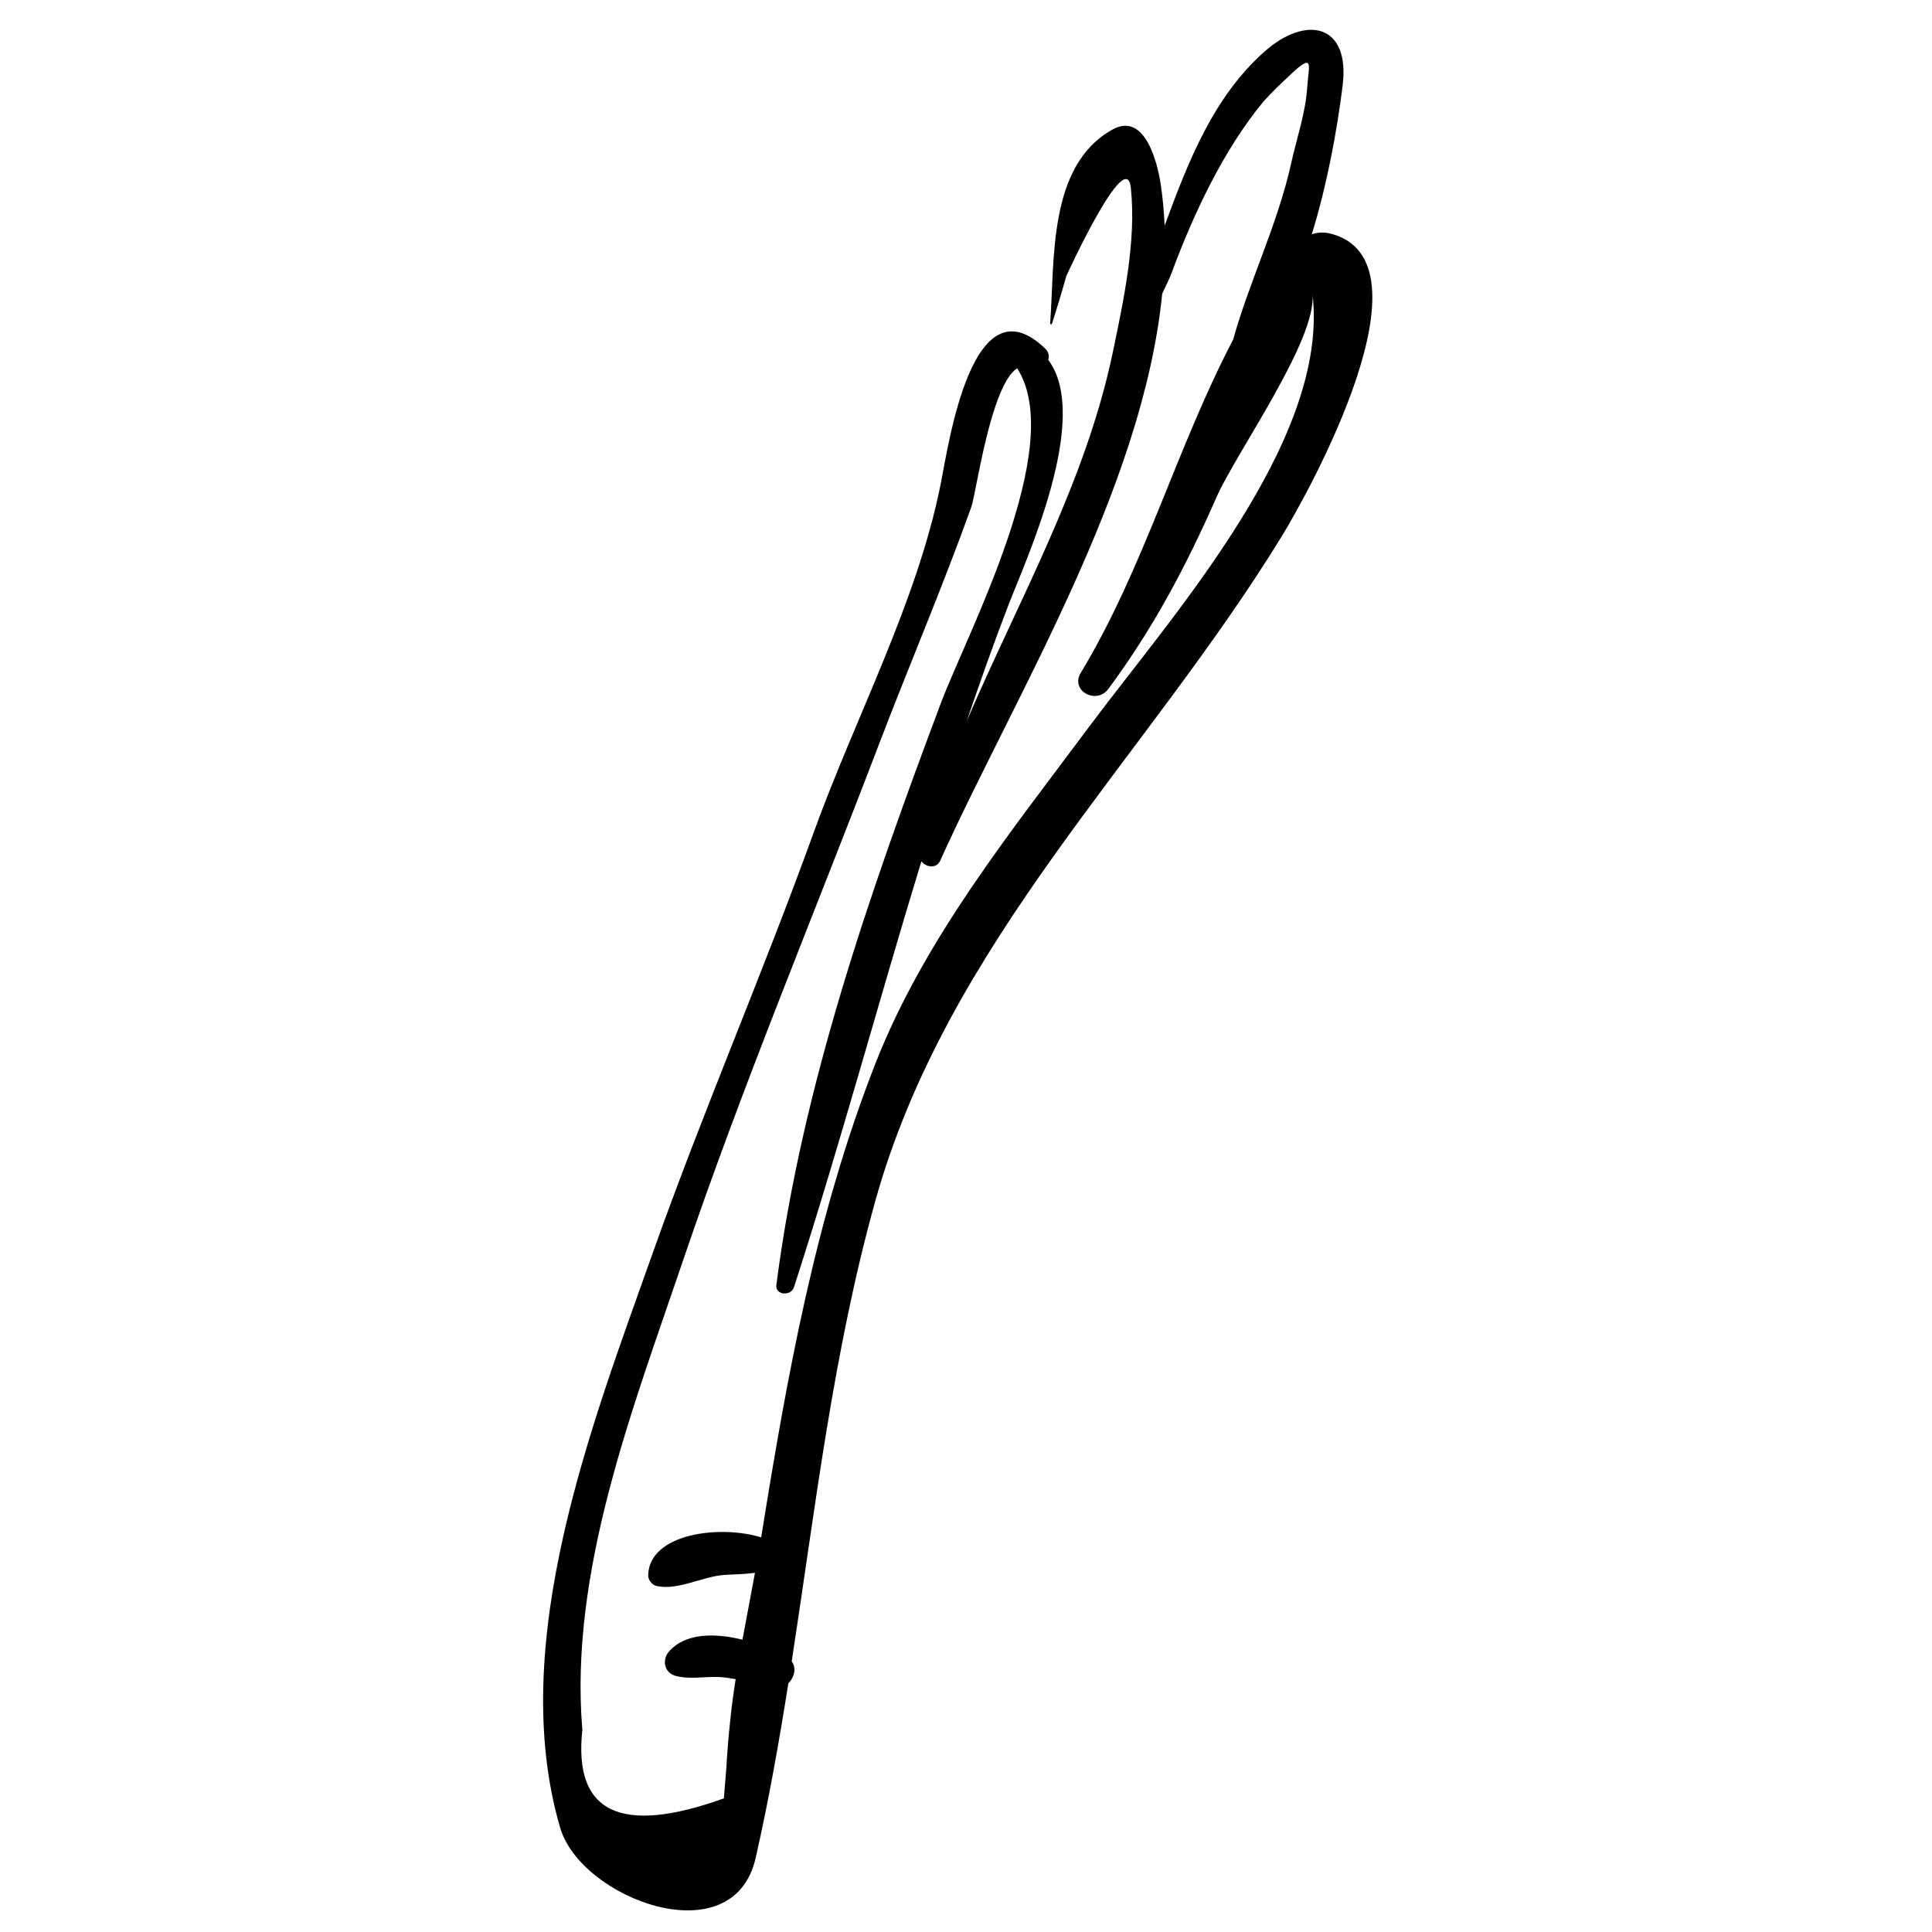 <?xml version="1.0" encoding="UTF-8"?>
<!-- Uploaded to: SVG Repo, www.svgrepo.com, Generator: SVG Repo Mixer Tools -->
<svg fill="#000000" width="800px" height="800px" version="1.1" viewBox="144 144 512 512" xmlns="http://www.w3.org/2000/svg">
 <path d="m496.46 205.87c-1.676-0.414-3.281-0.277-4.809 0.195 4.066-13.25 6.629-27.188 8.148-39.258 2.09-16.566-9.699-18.832-20.574-9.242-13.605 12-20.344 29.223-26.586 46.25-0.164-3.742-0.508-7.461-1.062-11.141-0.738-4.863-3.965-19.266-12.789-14.328-17.125 9.586-15.219 34.461-16.488 51.348-0.023 0.297 0.414 0.332 0.492 0.066 1.348-4.191 2.617-8.414 3.805-12.656-0.055 0.168 15.844-34.766 17.082-23.359 1.516 14.031-1.945 30.062-4.781 43.645-7.203 34.488-24.82 65.402-38.676 97.621 3.484-10.227 7.086-20.434 10.992-30.582 4.606-11.949 22.062-49.703 10.594-65.047 0.289-0.98 0.133-2.082-0.82-3-19.262-18.578-25.512 24.883-27.676 35.789-6.238 31.344-22.746 62.176-33.578 92.188-13.539 37.496-29.418 74.125-42.762 111.73-16.082 45.359-38.82 103.45-24.512 152.31 5.492 18.773 45.859 34.055 51.789 8.004 3.492-15.332 6.219-30.805 8.68-46.336 1.59-1.566 2.199-3.949 0.887-5.797 6.277-40.773 10.965-81.863 22.129-121.92 19.16-68.738 71.418-117.03 107.75-176.25 6.828-11.137 41.488-73.18 12.762-80.227zm-63.707 130.56c-20.93 28.117-43.773 56.344-56.715 89.305-15.91 40.547-23.434 82.859-30.316 125.68-11.031-3.387-29.578-1.023-29.949 9.953-0.043 1.289 0.957 2.656 2.234 2.941 5.809 1.258 12.227-2.621 18.211-2.957 2.348-0.133 5.144-0.172 7.852-0.531-1.074 5.883-2.211 11.793-3.312 17.711-7.211-1.777-15.113-1.879-19.508 3.188-1.852 2.137-1.219 5.535 1.68 6.367 3.613 1.031 7.707 0.207 11.445 0.328 1.512 0.051 3.051 0.324 4.582 0.574-0.559 3.606-1.062 7.203-1.418 10.789-0.469 4.281-0.82 8.555-1.055 12.855-0.219 2.652-0.441 5.301-0.656 7.957-27.398 9.832-39.895 3.793-37.5-18.129-3.519-41.988 13.398-85.234 26.609-124.19 15.652-46.16 34.535-91.258 51.91-136.79 8.062-21.125 16.953-41.875 24.582-63.18 1.25-3.508 5.106-32.227 12.133-36.707 13.297 20.66-13.34 70.395-20.262 88.848-18.59 49.508-36.781 101.42-43.551 154.07-0.355 2.766 3.871 3.047 4.656 0.633 12.145-37.574 22.309-75.371 33.77-112.88 1.266 1.574 3.984 2.051 4.996-0.191 19.508-43.25 53.684-98.359 58.824-150.23 1.156-2.449 2.121-4.492 2.41-5.285 5.82-15.762 13.777-32.789 24.52-45.766 2.168-2.344 4.434-4.598 6.789-6.754 6.84-6.543 5.039-2.5 4.742 2.75-0.391 6.898-2.793 13.773-4.281 20.48-3.598 16.219-10.965 30.957-15.395 46.766-14.977 28.574-23.527 60.355-40.359 88.262-2.887 4.781 4.144 8.543 7.305 4.273 11.906-16.062 20.645-32.586 28.68-50.852 5.082-11.57 26.879-42.059 25.391-53.988 4.82 38.867-37.57 85.832-59.043 114.7z"/>
</svg>